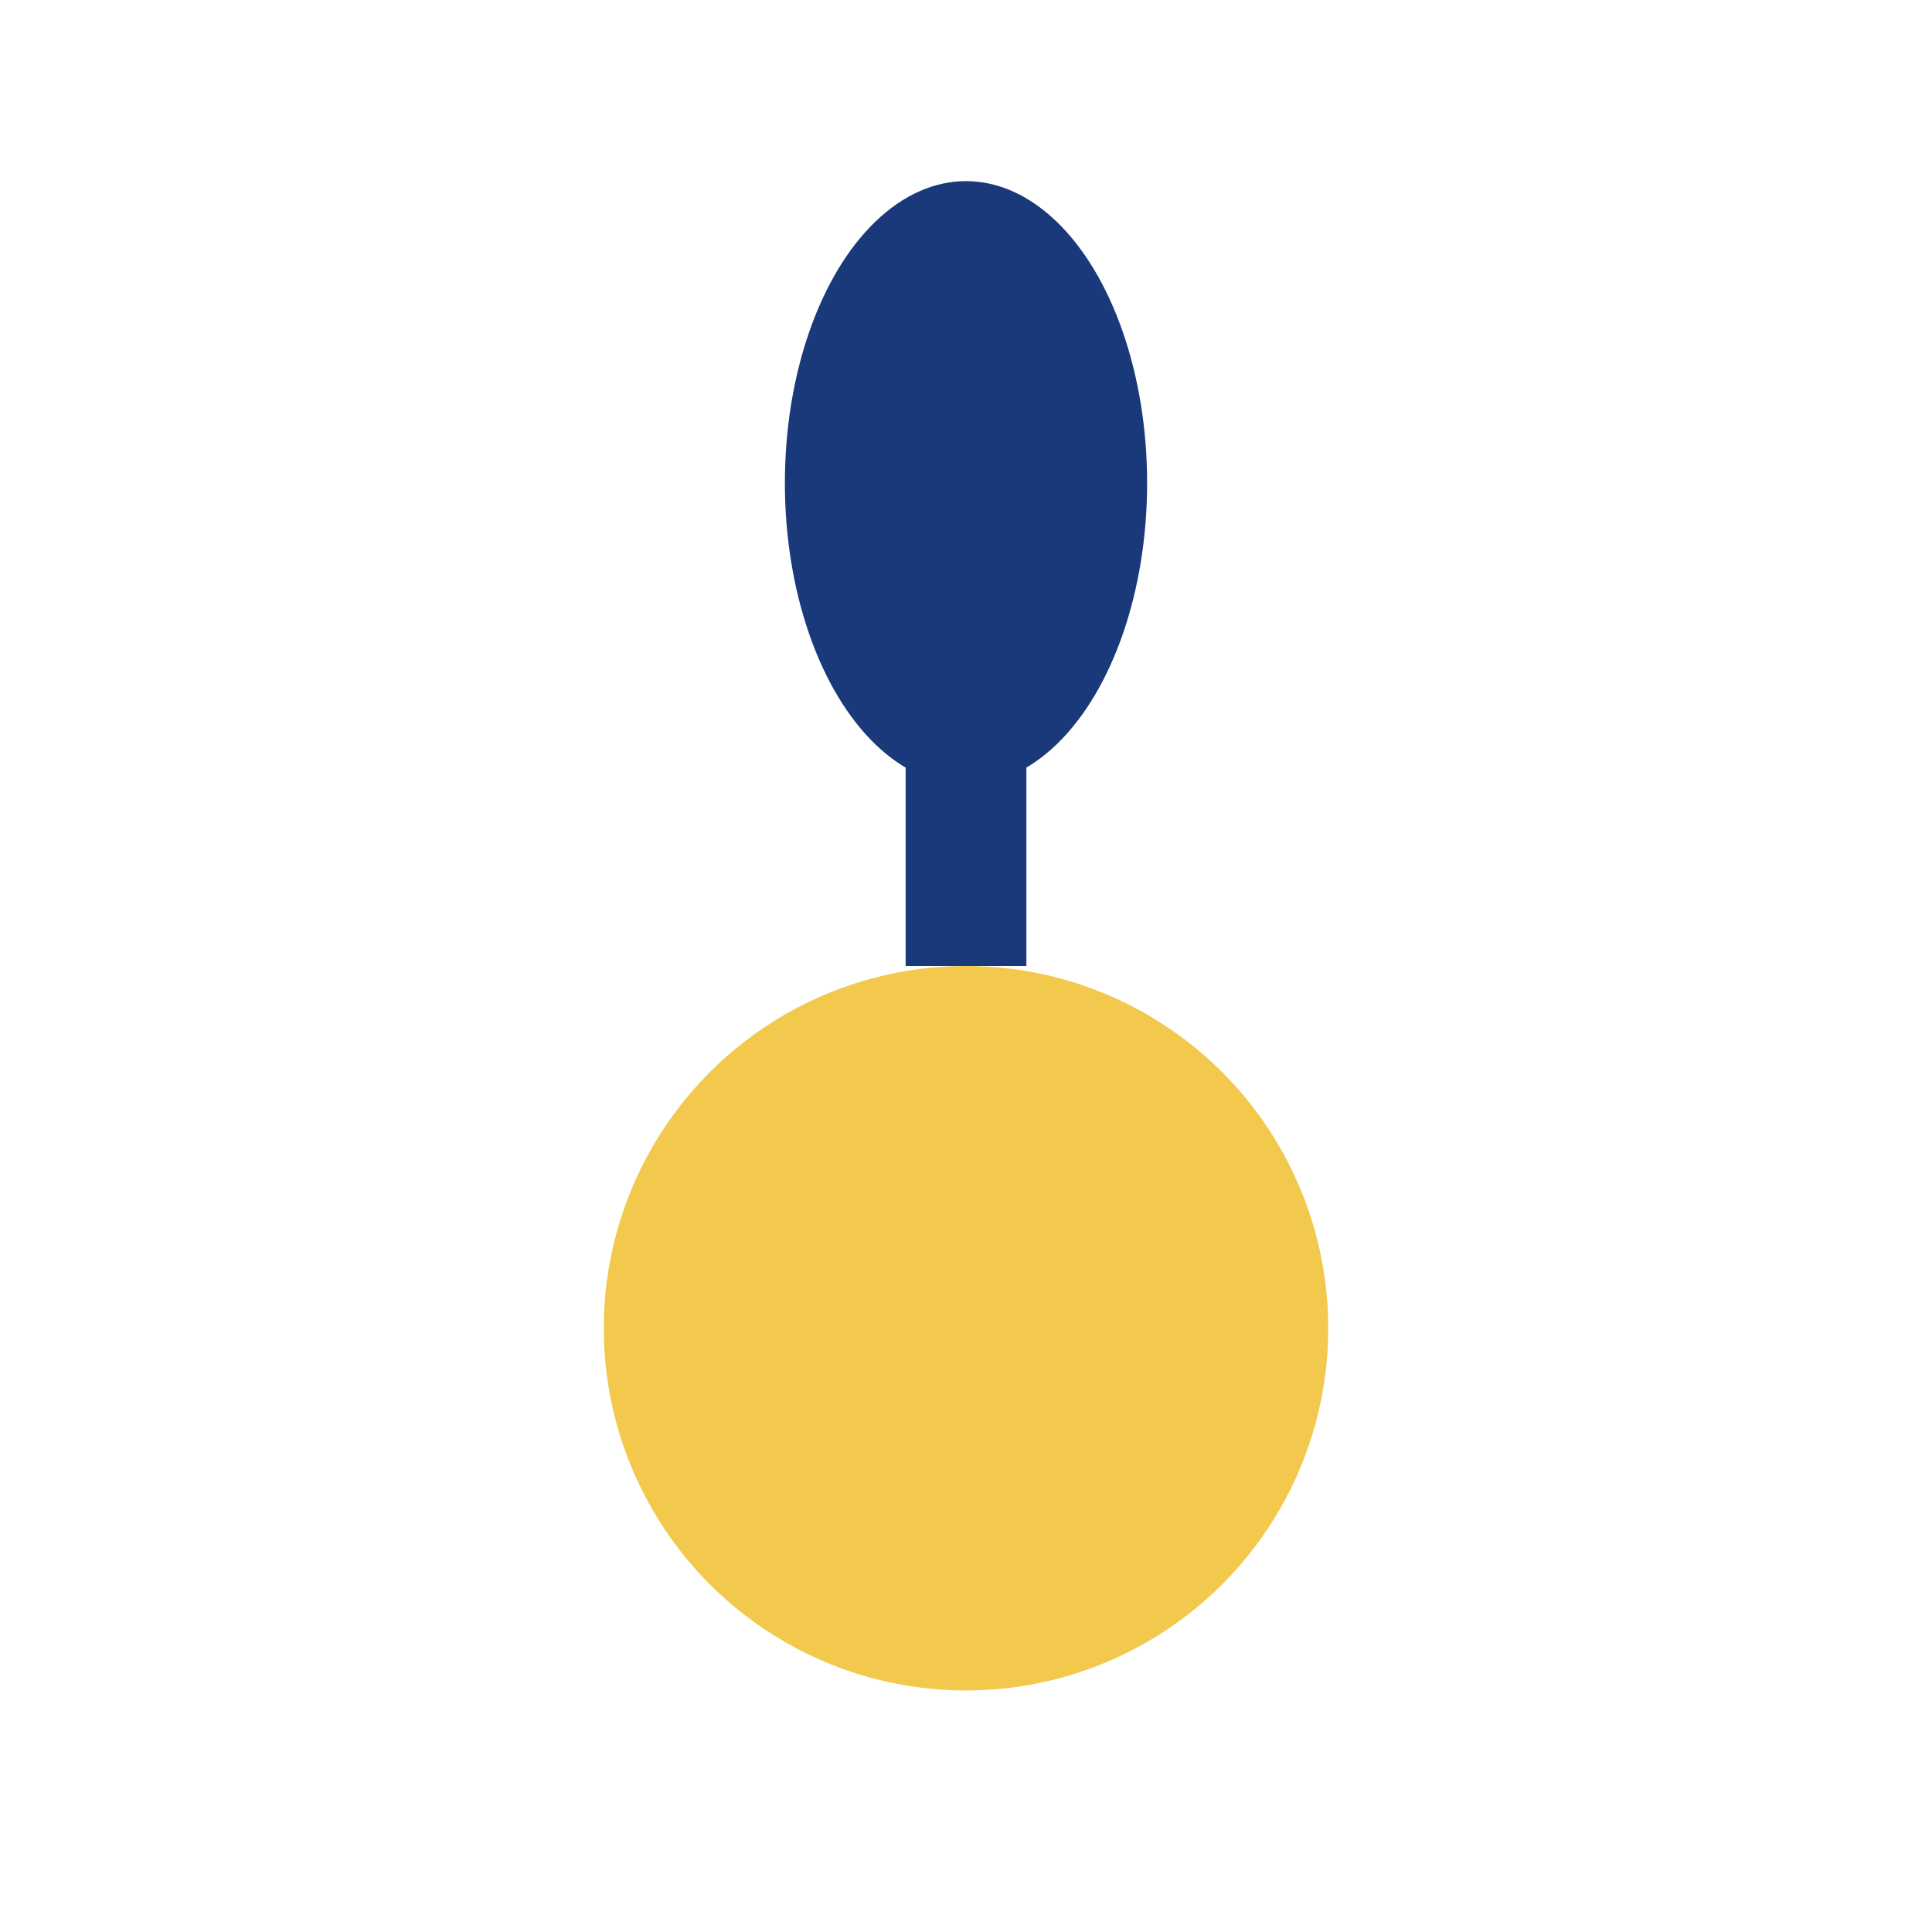 <?xml version="1.0" encoding="UTF-8"?>
<svg xmlns="http://www.w3.org/2000/svg" width="32" height="32" viewBox="0 0 32 32"><circle cx="16" cy="22" r="6" fill="#F2C94C"/><path d="M16 16v-8" stroke="#1A397A" stroke-width="2"/><ellipse cx="16" cy="8" rx="3" ry="5" fill="#1A397A"/></svg>